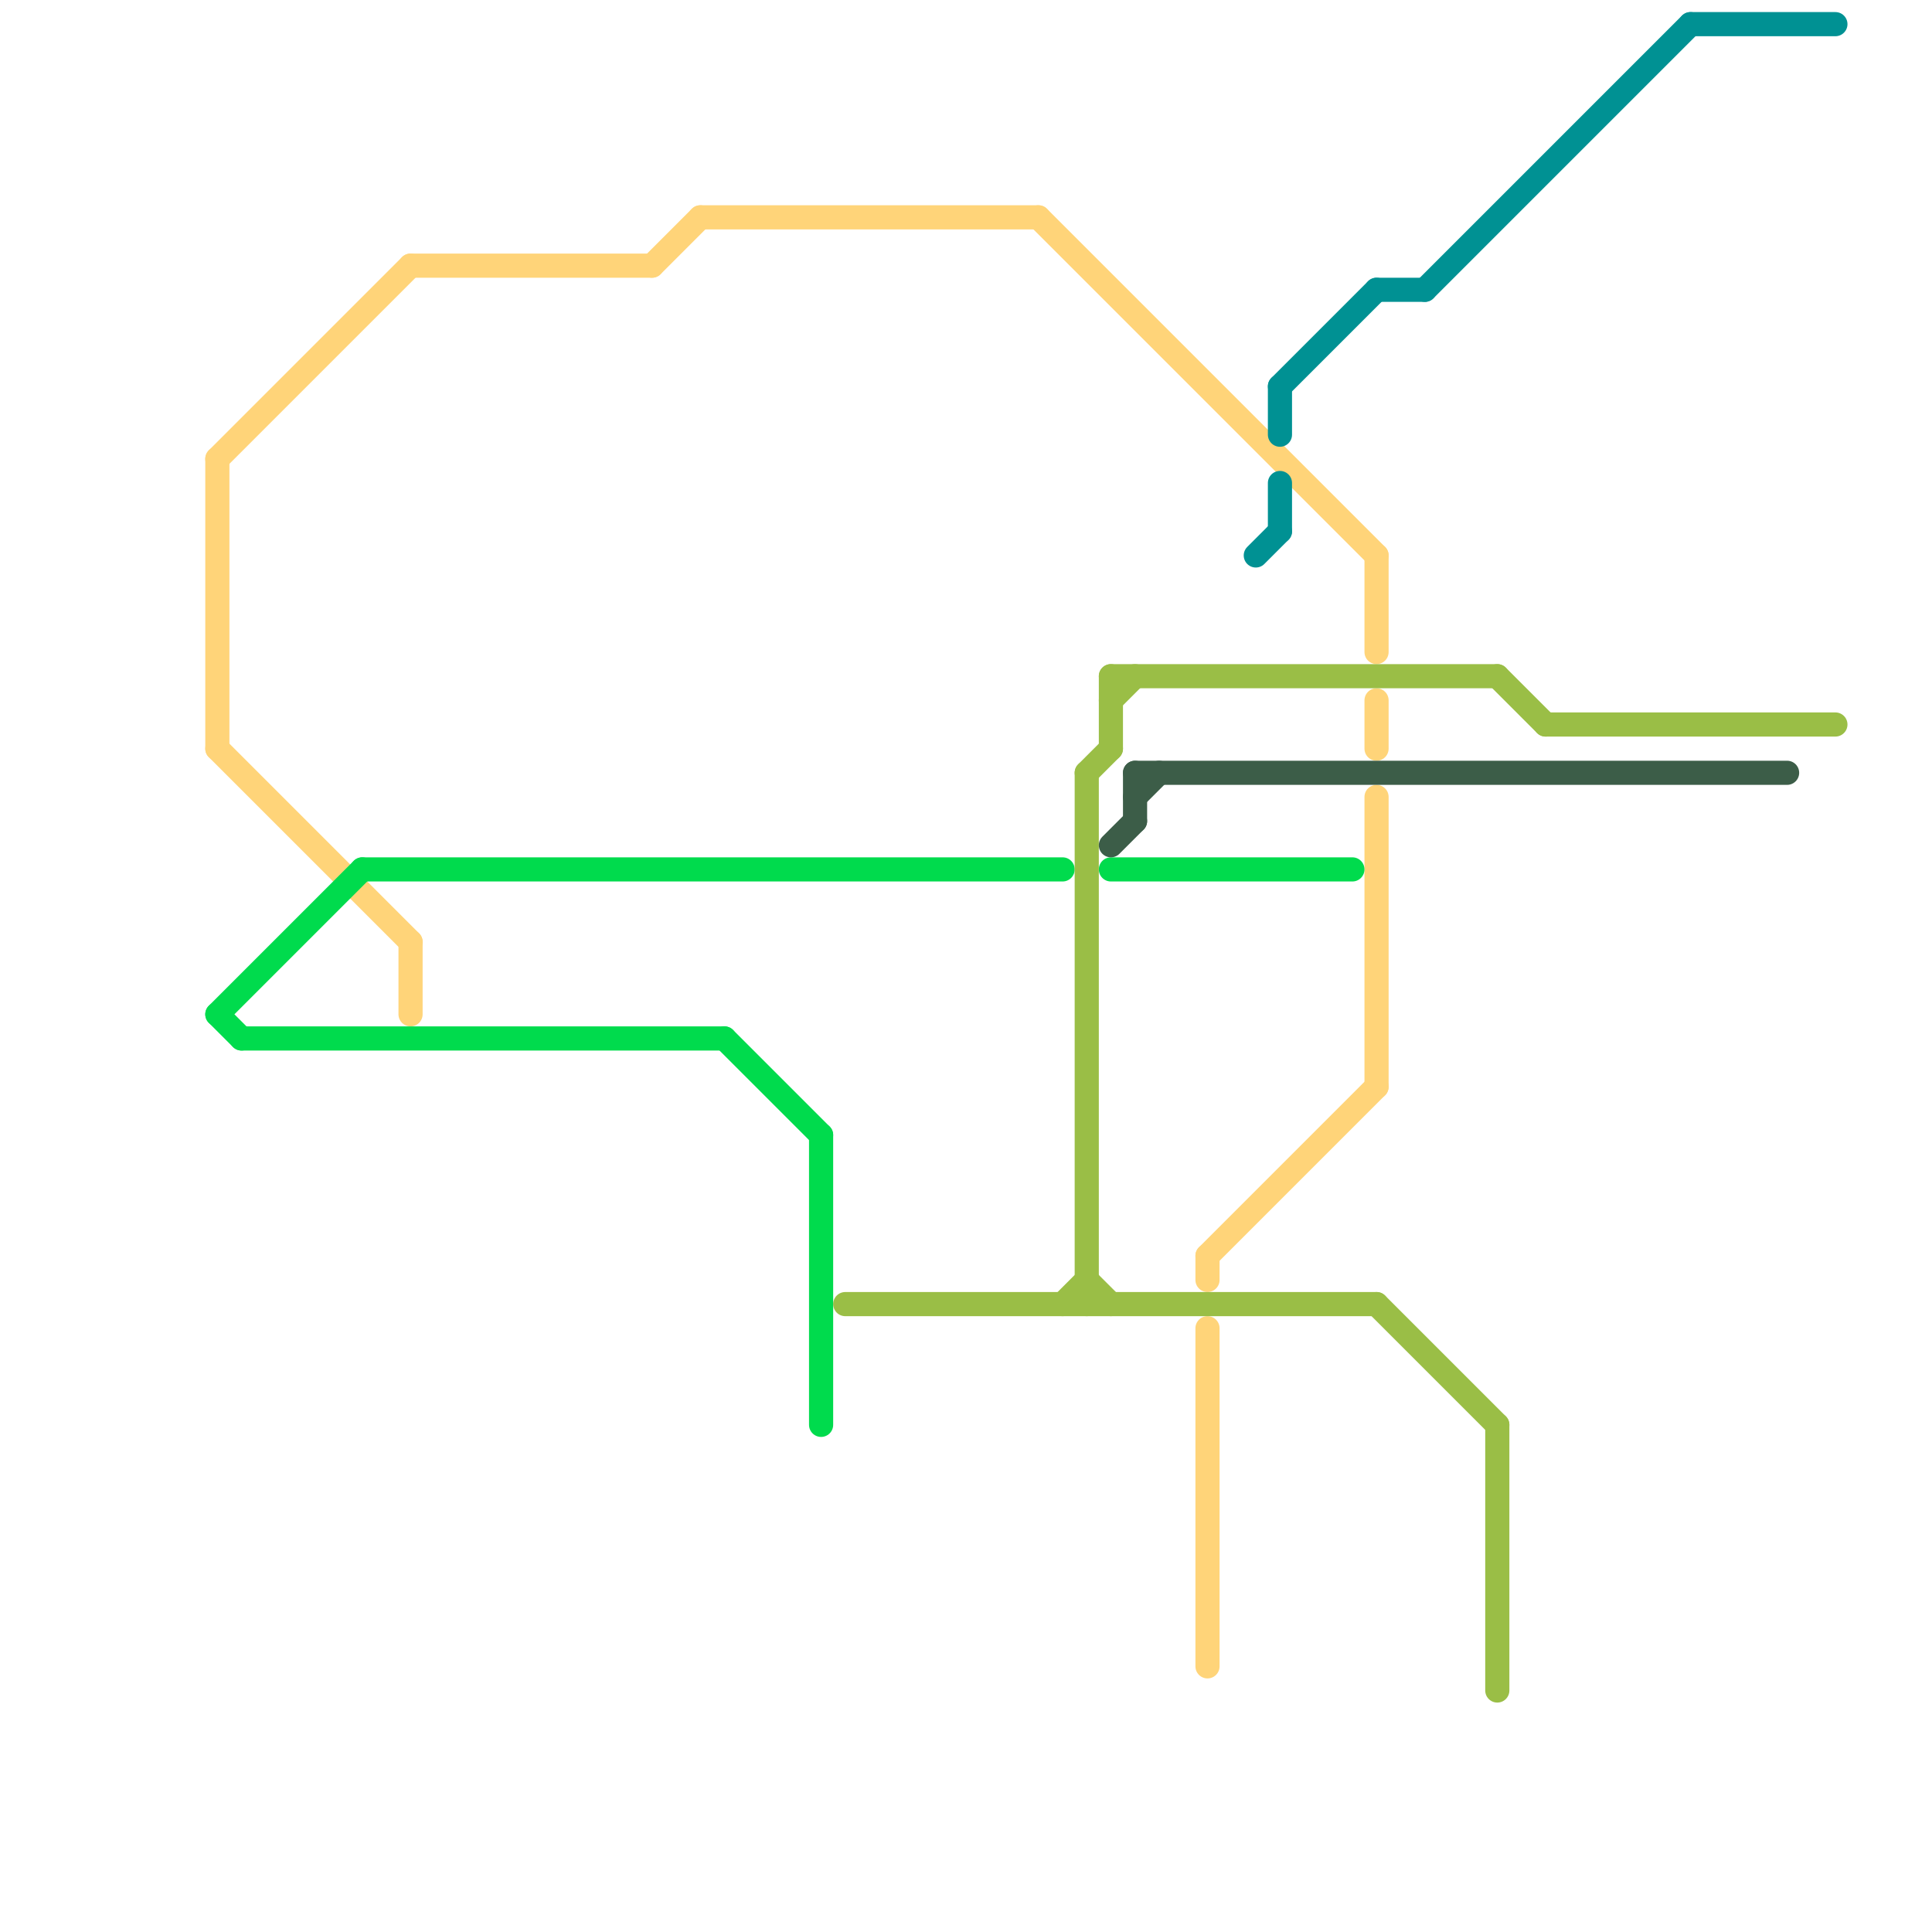 
<svg version="1.1" xmlns="http://www.w3.org/2000/svg" viewBox="0 0 80 80">
<style>text { font: 1px Helvetica; font-weight: 600; white-space: pre; dominant-baseline: central; } line { stroke-width: 1; fill: none; stroke-linecap: round; stroke-linejoin: round; } .c0 { stroke: #ffd479 } .c1 { stroke: #00db4d } .c2 { stroke: #9abe46 } .c3 { stroke: #3c5d48 } .c4 { stroke: #009193 }</style><defs><g id="wm-xf"><circle r="1.2" fill="#000"/><circle r="0.9" fill="#fff"/><circle r="0.6" fill="#000"/><circle r="0.3" fill="#fff"/></g><g id="wm"><circle r="0.6" fill="#000"/><circle r="0.3" fill="#fff"/></g></defs><line class="c0" x1="50" y1="52" x2="57" y2="45"/><line class="c0" x1="9" y1="31" x2="17" y2="39"/><line class="c0" x1="43" y1="9" x2="57" y2="23"/><line class="c0" x1="57" y1="29" x2="57" y2="31"/><line class="c0" x1="9" y1="19" x2="9" y2="31"/><line class="c0" x1="57" y1="33" x2="57" y2="45"/><line class="c0" x1="50" y1="55" x2="50" y2="69"/><line class="c0" x1="17" y1="11" x2="27" y2="11"/><line class="c0" x1="17" y1="39" x2="17" y2="42"/><line class="c0" x1="50" y1="52" x2="50" y2="53"/><line class="c0" x1="27" y1="11" x2="29" y2="9"/><line class="c0" x1="57" y1="23" x2="57" y2="27"/><line class="c0" x1="29" y1="9" x2="43" y2="9"/><line class="c0" x1="9" y1="19" x2="17" y2="11"/><line class="c1" x1="30" y1="43" x2="34" y2="47"/><line class="c1" x1="9" y1="42" x2="15" y2="36"/><line class="c1" x1="46" y1="36" x2="56" y2="36"/><line class="c1" x1="15" y1="36" x2="44" y2="36"/><line class="c1" x1="34" y1="47" x2="34" y2="59"/><line class="c1" x1="10" y1="43" x2="30" y2="43"/><line class="c1" x1="9" y1="42" x2="10" y2="43"/><line class="c2" x1="62" y1="28" x2="64" y2="30"/><line class="c2" x1="46" y1="28" x2="46" y2="31"/><line class="c2" x1="46" y1="29" x2="47" y2="28"/><line class="c2" x1="35" y1="54" x2="57" y2="54"/><line class="c2" x1="64" y1="30" x2="76" y2="30"/><line class="c2" x1="45" y1="32" x2="46" y2="31"/><line class="c2" x1="45" y1="32" x2="45" y2="54"/><line class="c2" x1="57" y1="54" x2="62" y2="59"/><line class="c2" x1="44" y1="54" x2="45" y2="53"/><line class="c2" x1="62" y1="59" x2="62" y2="70"/><line class="c2" x1="46" y1="28" x2="62" y2="28"/><line class="c2" x1="45" y1="53" x2="46" y2="54"/><line class="c3" x1="47" y1="32" x2="74" y2="32"/><line class="c3" x1="47" y1="33" x2="48" y2="32"/><line class="c3" x1="46" y1="35" x2="47" y2="34"/><line class="c3" x1="47" y1="32" x2="47" y2="34"/><line class="c4" x1="53" y1="16" x2="57" y2="12"/><line class="c4" x1="70" y1="1" x2="76" y2="1"/><line class="c4" x1="59" y1="12" x2="70" y2="1"/><line class="c4" x1="57" y1="12" x2="59" y2="12"/><line class="c4" x1="53" y1="16" x2="53" y2="18"/><line class="c4" x1="52" y1="23" x2="53" y2="22"/><line class="c4" x1="53" y1="20" x2="53" y2="22"/>
</svg>
